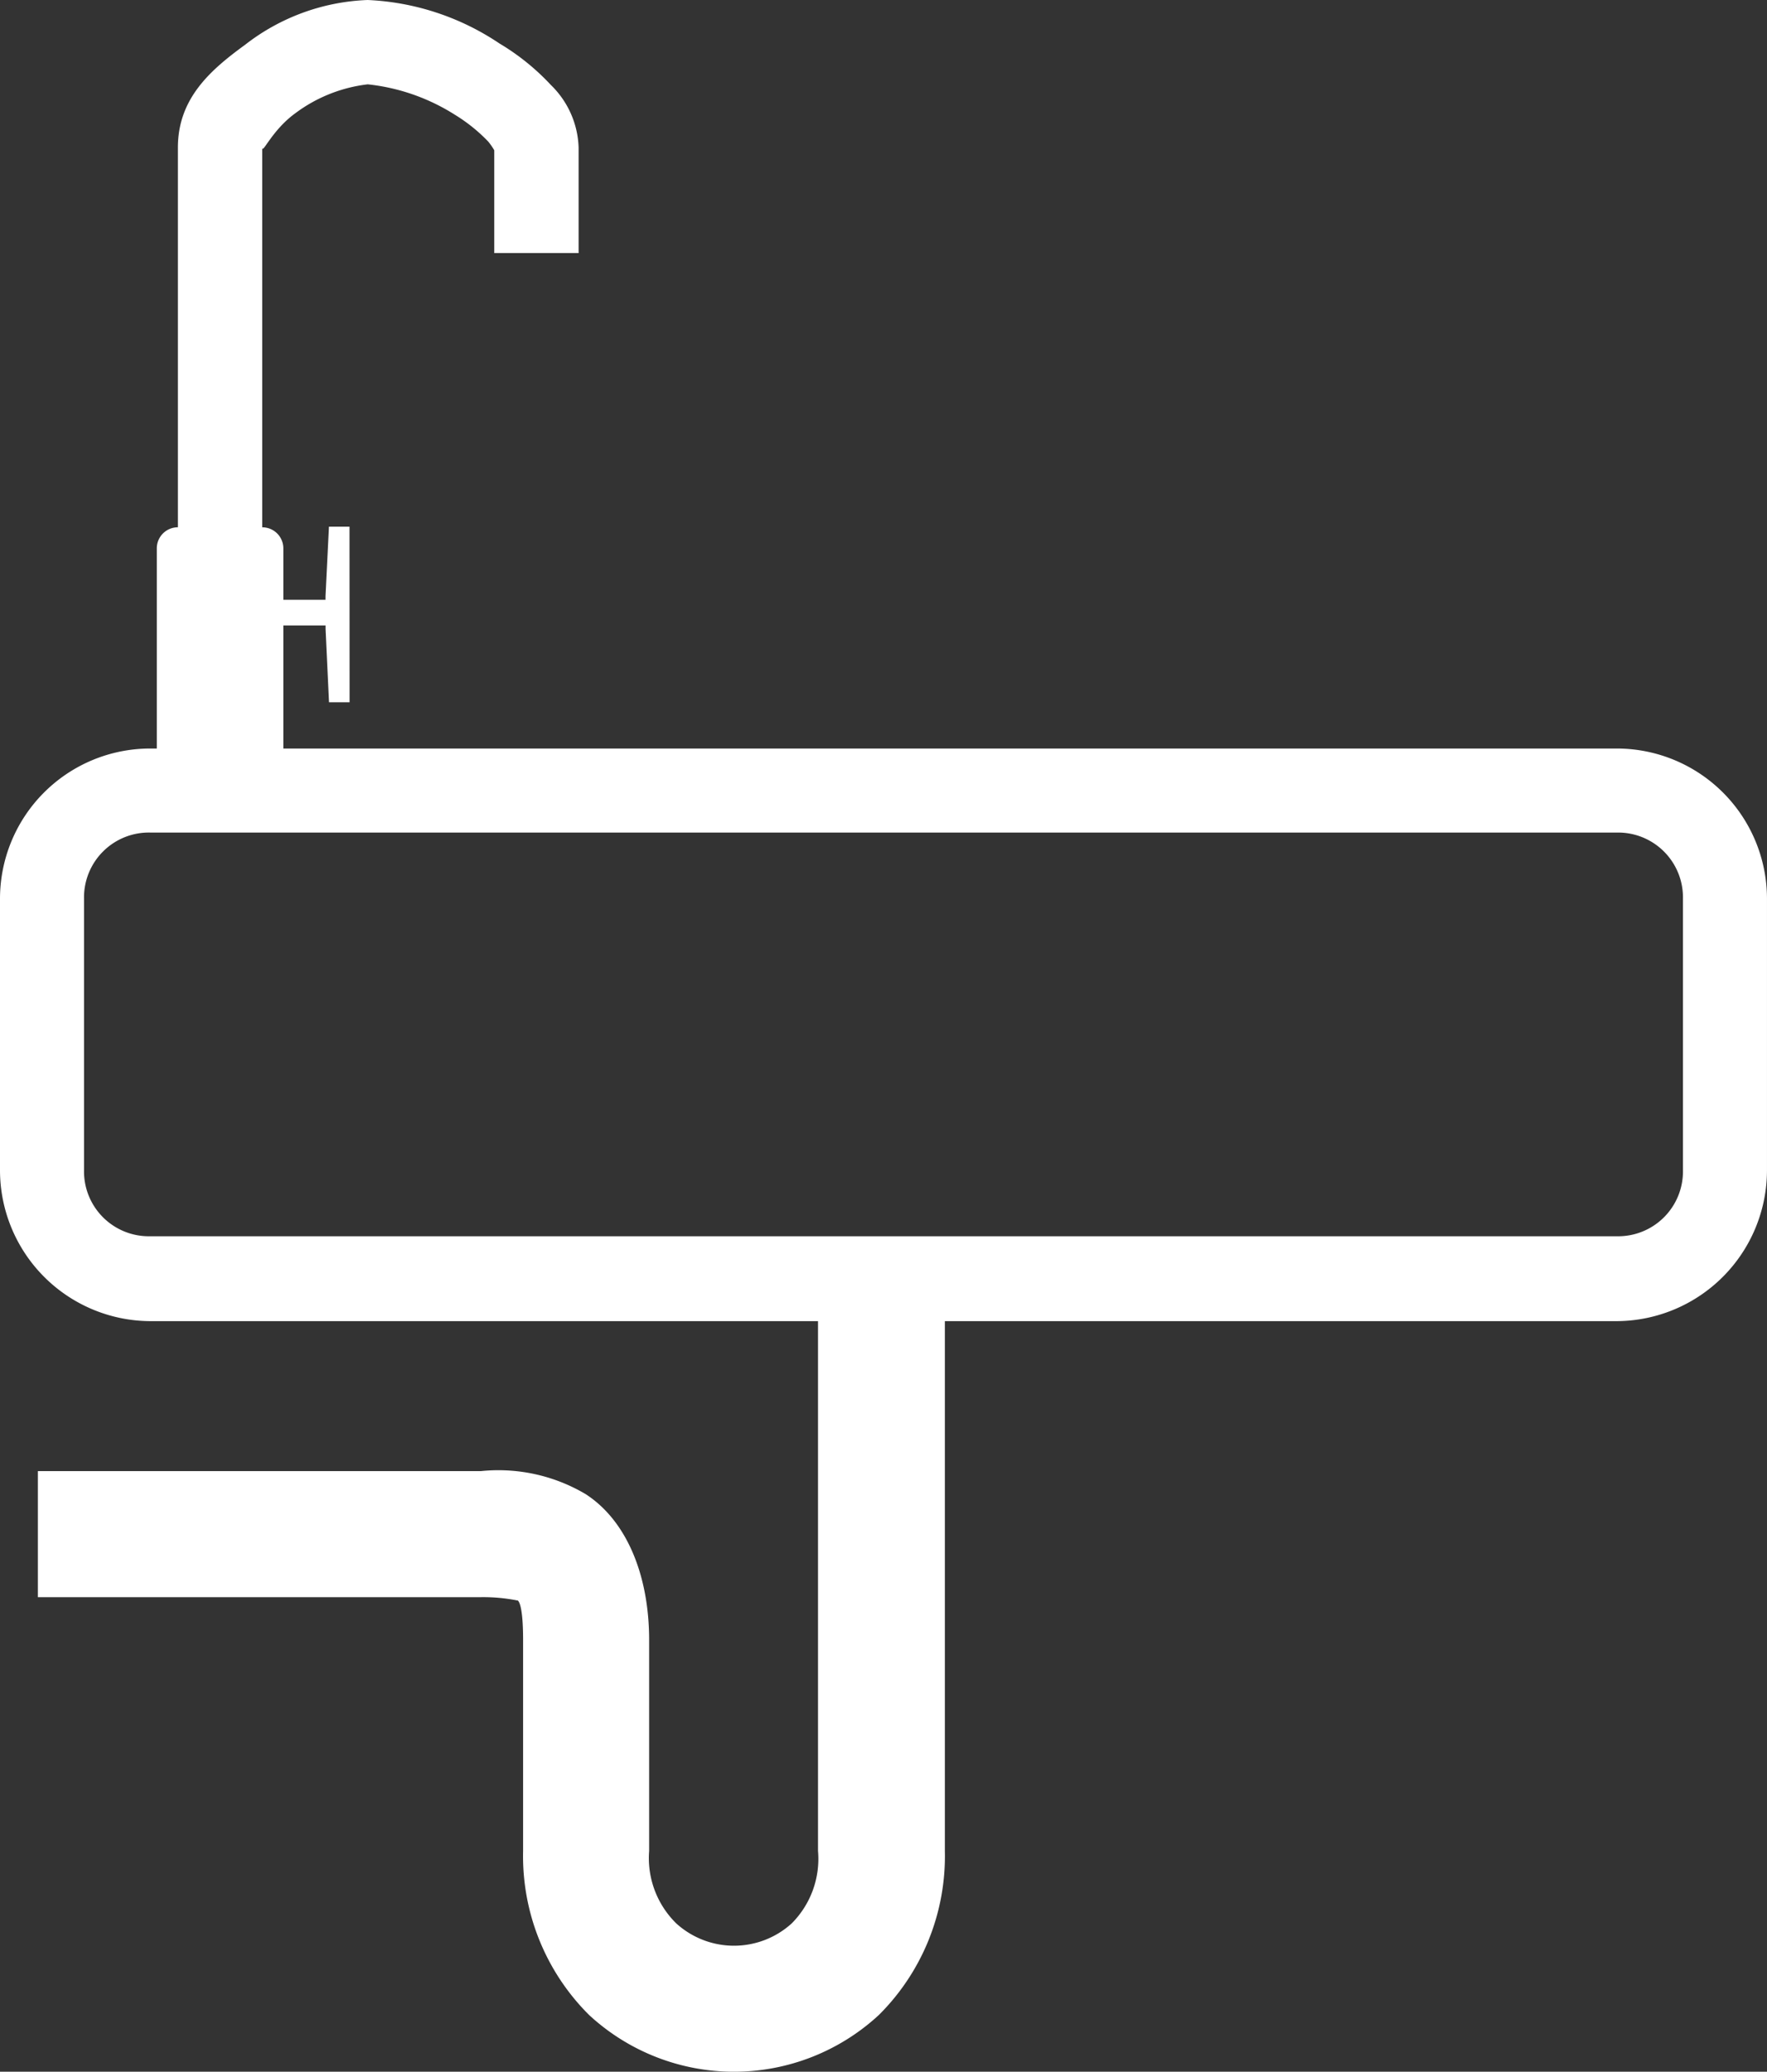 <svg xmlns="http://www.w3.org/2000/svg" width="114.502" height="134.225" viewBox="0 0 114.502 134.225">
  <rect x="0" y="0" width="114.502" height="134.225" fill="#333333" stroke="none"/>
  <g id="sink-square" transform="translate(-2.563 -0.547)">
    <path id="Path_95" data-name="Path 95" d="M18.033,31.9H16.7l-.222-4.739v-.237H12.7V25.261h3.774v-.237l.222-4.5h1.332Z" transform="translate(7.183 14.145)" fill="#fff"/>
    <path id="Path_96" data-name="Path 96" d="M12.278,28.938a9.736,9.736,0,0,0-9.715,9.715V56.268a9.782,9.782,0,0,0,9.715,9.769h95.071a9.782,9.782,0,0,0,9.715-9.769V38.653a9.736,9.736,0,0,0-9.715-9.715Zm0,5.445h95.071a4.2,4.2,0,0,1,4.27,4.27V56.268a4.2,4.2,0,0,1-4.27,4.27H12.278a4.2,4.2,0,0,1-4.27-4.27V38.653A4.2,4.2,0,0,1,12.278,34.382Z" transform="translate(0 20.105)" fill="#fff"/>
    <path id="Path_97" data-name="Path 97" d="M54.552,49.031v37.1a5.92,5.92,0,0,1-1.708,4.7,5.564,5.564,0,0,1-7.473,0,5.926,5.926,0,0,1-1.762-4.7V72.465c0-4.16-1.436-7.717-4.11-9.448a11.085,11.085,0,0,0-6.779-1.495H4V69.69H32.719a11.47,11.47,0,0,1,2.349.214c-.036-.023.374-.11.374,2.562V86.131a14.515,14.515,0,0,0,4.27,10.623,13.824,13.824,0,0,0,18.79,0,14.515,14.515,0,0,0,4.27-10.623v-37.1Z" transform="translate(1.018 34.335)" fill="#fff"/>
    <path id="Path_98" data-name="Path 98" d="M22.177.547a13.731,13.731,0,0,0-7.943,2.9c-2.245,1.633-4.356,3.473-4.356,6.662v24.6a1.364,1.364,0,0,0-1.367,1.367V49.743h8.2V36.078a1.364,1.364,0,0,0-1.367-1.367v-24.6c0,.456.623-1.121,2.135-2.221a9.716,9.716,0,0,1,4.7-1.879,13.116,13.116,0,0,1,5.637,1.964,10.769,10.769,0,0,1,2.178,1.751,4.576,4.576,0,0,1,.384.555v6.662h5.466V10.113a5.9,5.9,0,0,0-1.794-4.057,15.107,15.107,0,0,0-3.331-2.69A16.609,16.609,0,0,0,22.177.547Z" transform="translate(4.213)" fill="#fff"/>
  </g>
</svg>
